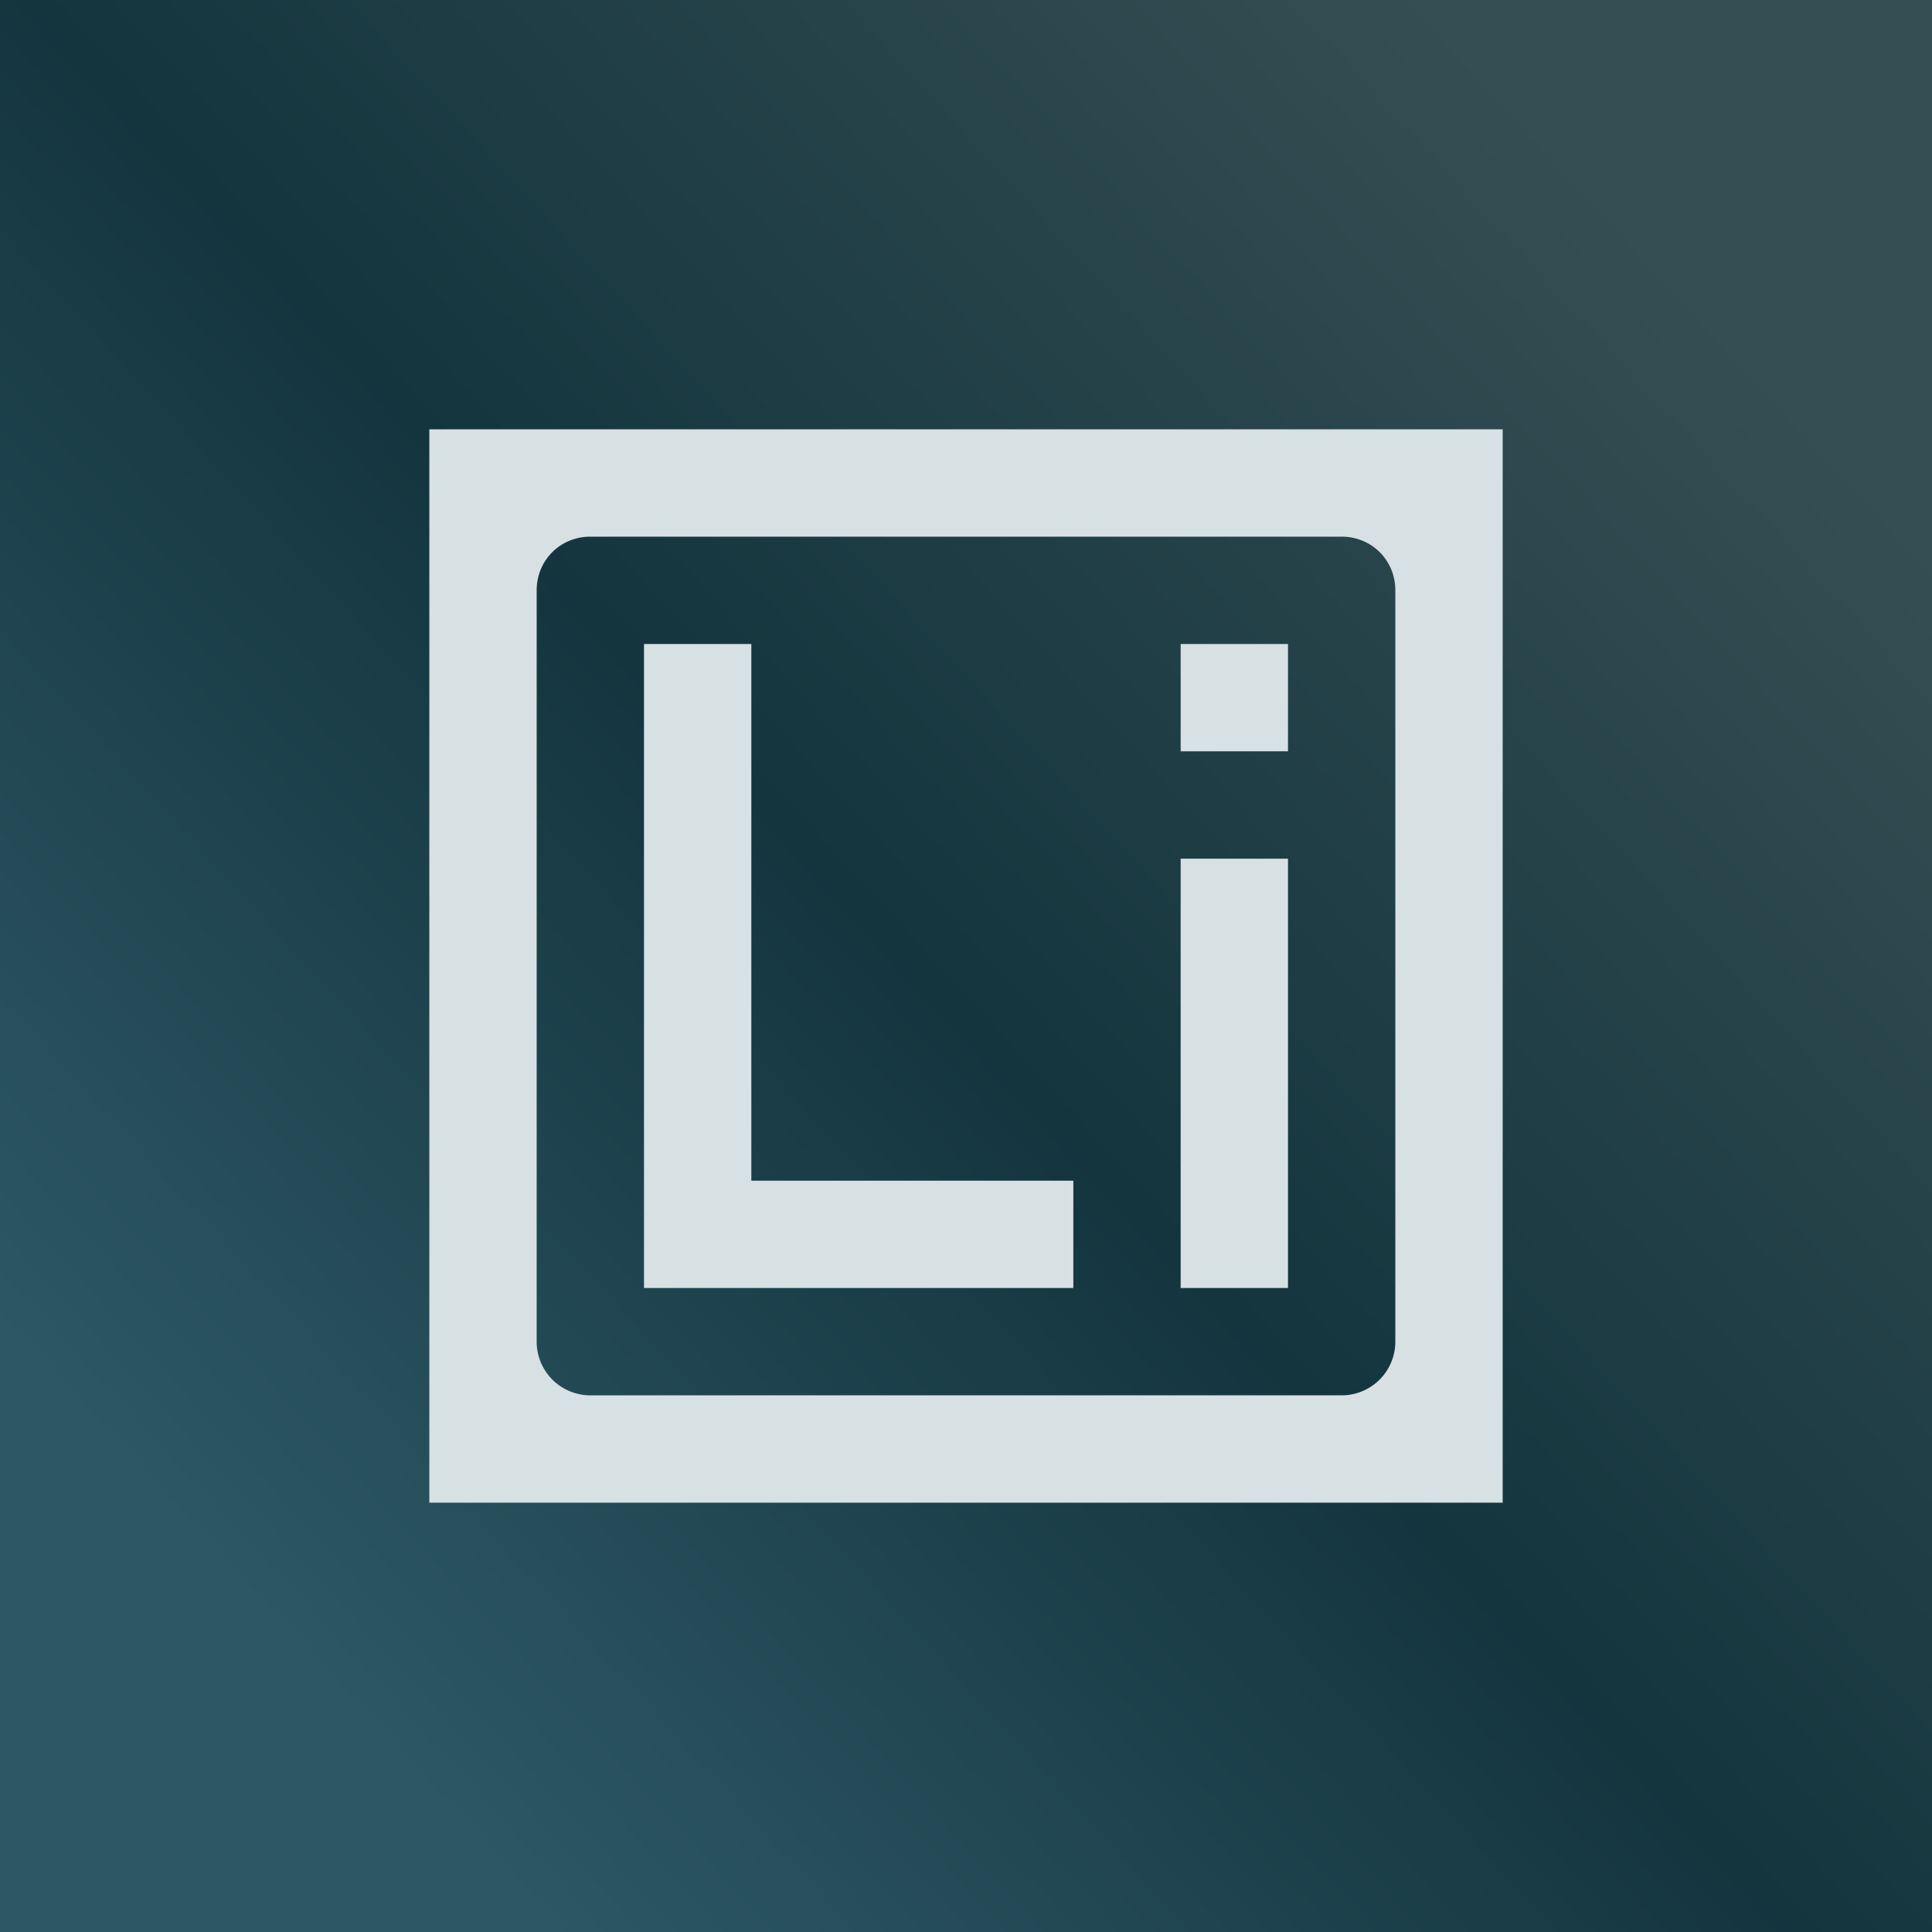 <!-- by TradingView --><svg width="18" height="18" viewBox="0 0 18 18" xmlns="http://www.w3.org/2000/svg"><path fill="url(#a12rqckbe)" d="M0 0h18v18H0z"/><path fill-rule="evenodd" d="M4 4h10v10H4V4Zm1 1.5c0-.28.22-.5.5-.5h7c.28 0 .5.22.5.5v7a.5.5 0 0 1-.5.5h-7a.5.5 0 0 1-.5-.5v-7ZM6 12V6h1v5h3v1H6Zm6-6h-1v1h1V6Zm0 2h-1v4h1V8Z" fill="#D7E1E3"/><defs><linearGradient id="a12rqckbe" x1="15.52" y1="2.37" x2="2.07" y2="14.67" gradientUnits="userSpaceOnUse"><stop stop-color="#354E53"/><stop offset=".53" stop-color="#14353E"/><stop offset="1" stop-color="#2D5765"/></linearGradient></defs></svg>